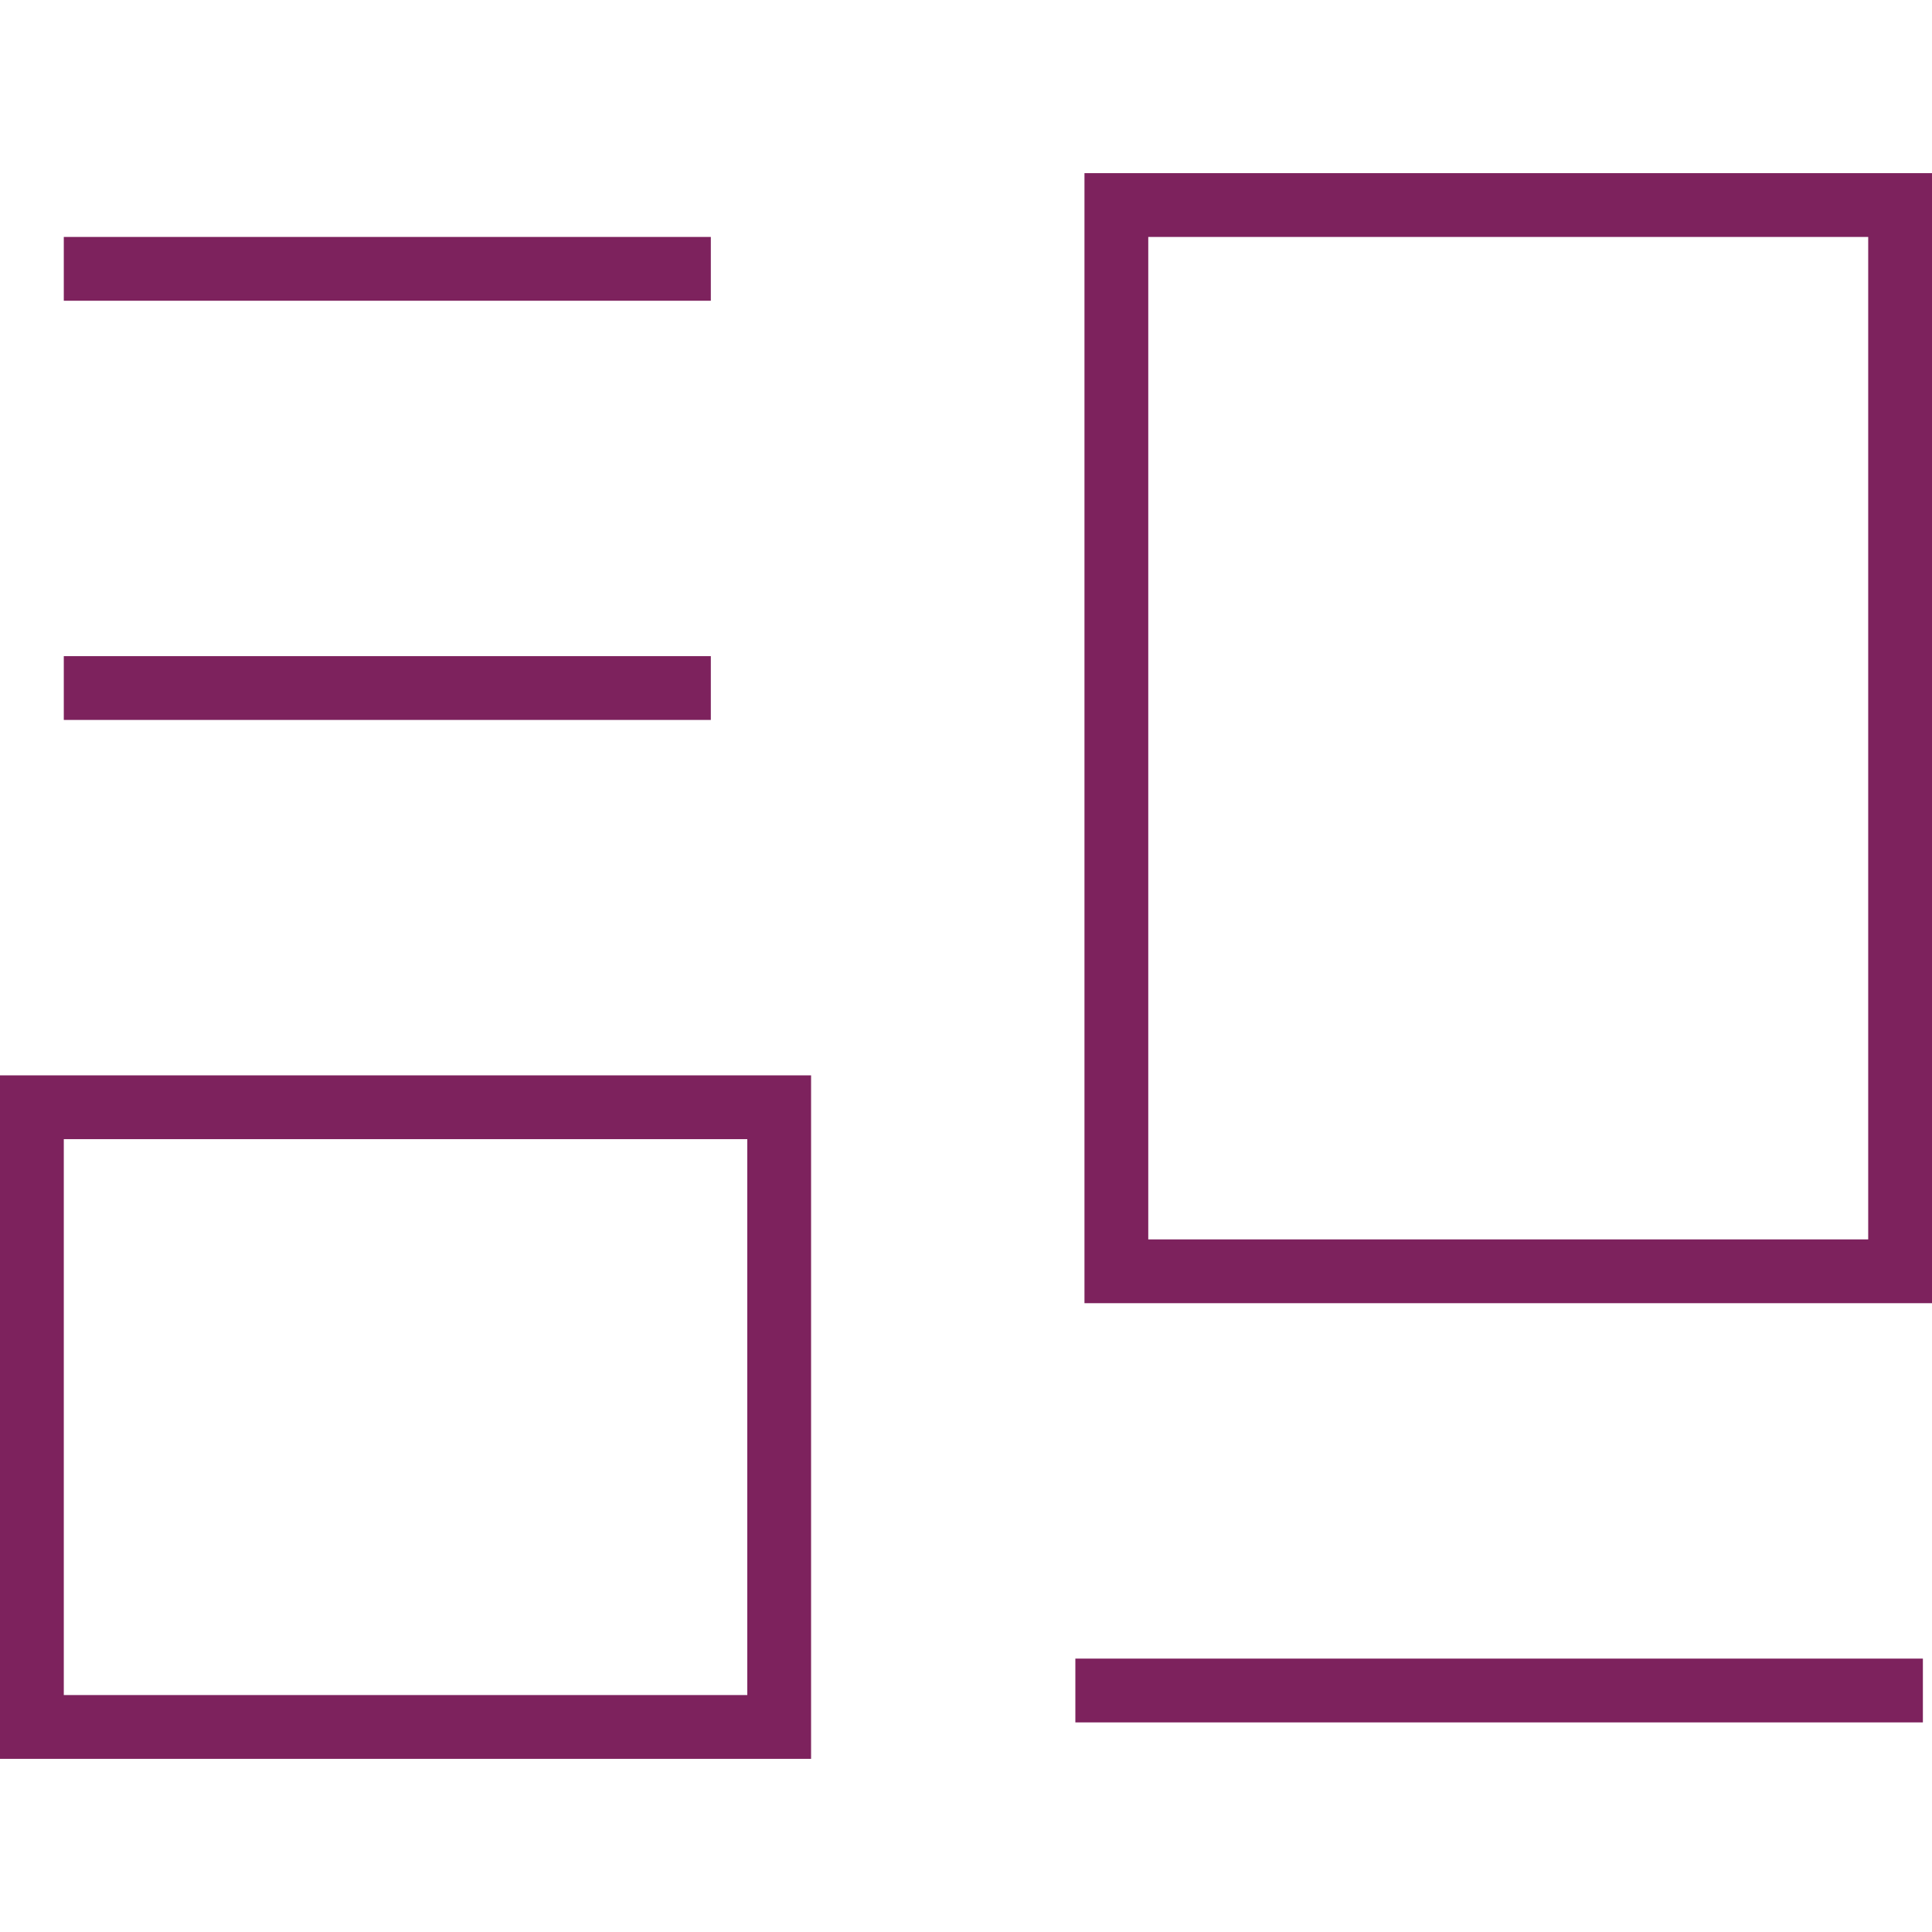 <?xml version="1.0" encoding="utf-8"?>
<!-- Generator: Adobe Illustrator 23.0.6, SVG Export Plug-In . SVG Version: 6.00 Build 0)  -->
<svg version="1.1" id="A-1" xmlns="http://www.w3.org/2000/svg" xmlns:xlink="http://www.w3.org/1999/xlink" x="0px" y="0px"
	 width="21.2px" height="21.2px" viewBox="0 0 21.2 21.2" style="enable-background:new 0 0 21.2 21.2;" xml:space="preserve">
<style type="text/css">
	.st0{fill:#7D225D;}
</style>
<g>
	<rect x="0.7" y="2.6" class="st0" width="7.1" height="0.7"/>
	<rect x="0.7" y="7.2" class="st0" width="7.1" height="0.7"/>
	<rect x="11.8" y="18.2" class="st0" width="9.3" height="0.7"/>
	<path class="st0" d="M20.5,2.6v11h-7.9v-11H20.5 M21.2,1.9h-9.3v12.4h9.3V1.9L21.2,1.9z"/>
	<path class="st0" d="M8.2,12.5v6.1H0.7v-6.1H8.2 M8.9,11.8H0v7.5h8.9V11.8L8.9,11.8z"/>
</g>
</svg>
